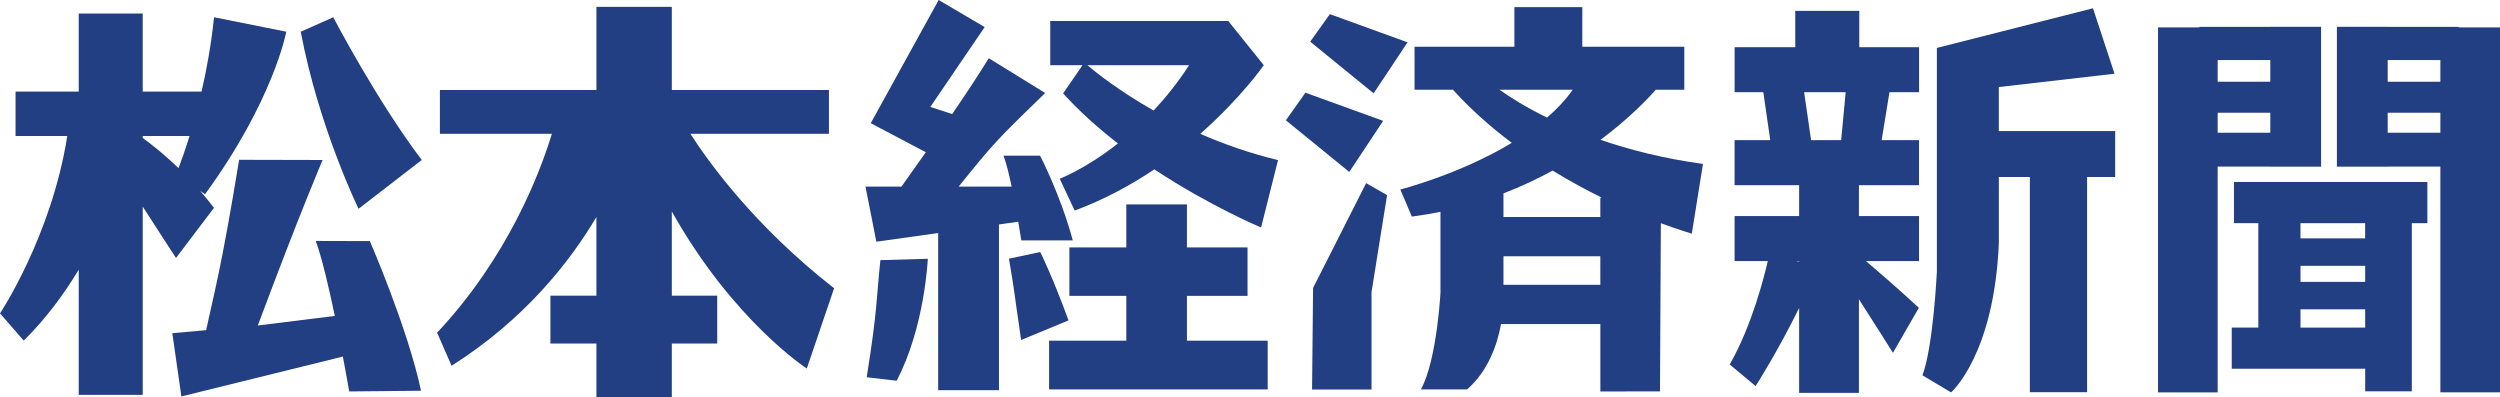 <?xml version="1.0" encoding="utf-8"?>
<!-- Generator: Adobe Illustrator 16.0.0, SVG Export Plug-In . SVG Version: 6.00 Build 0)  -->
<!DOCTYPE svg PUBLIC "-//W3C//DTD SVG 1.1//EN" "http://www.w3.org/Graphics/SVG/1.1/DTD/svg11.dtd">
<svg version="1.1" id="レイヤー_1" xmlns="http://www.w3.org/2000/svg" xmlns:xlink="http://www.w3.org/1999/xlink" x="0px"
	 y="0px" width="100.001px" height="15.884px" viewBox="0 0 100.001 15.884" enable-background="new 0 0 100.001 15.884"
	 xml:space="preserve">
<g>
	<path fill="#233F83" d="M27.617,5.352h5.541V3.599h-6.285V0.275h-3.016v3.324h-6.261v1.753h4.479
		c-0.471,1.548-1.744,4.917-4.59,7.956l0.578,1.323c2.898-1.834,4.707-4.118,5.794-5.951v3.146h-1.84v1.915h1.84v2.143l3.016,0.001
		v-2.143h1.817v-1.915h-1.817V8.46c2.457,4.376,5.399,6.282,5.399,6.282l1.093-3.212C30.159,9.032,28.305,6.427,27.617,5.352z"/>
	<g>
		<path fill="#233F83" d="M90.813,1.071v0.004h-2.837v0.021h-1.654v14.599h2.386V6.663h2.105v0.003h2.032V1.071H90.813z
			 M90.813,3.27h-2.105V2.403h2.105V3.27z M88.708,5.309v-0.8h2.105v0.8H88.708z"/>
		<path fill="#233F83" d="M98.348,1.096V1.075h-2.839V1.071h-2.032v5.595h2.032V6.663h2.107v9.031h2.385V1.096H98.348z
			 M97.616,2.403V3.27h-2.107V2.403H97.616z M95.509,5.309v-0.8h2.107v0.8H95.509z"/>
		<path fill="#233F83" d="M97.095,7.279h-7.736v1.647h0.975v4.177h-1.064v1.646h5.339v0.904h1.865V8.927h0.622V7.279z
			 M92.021,10.633h2.587v0.642h-2.587V10.633z M92.021,13.104v-0.731h2.587v0.731H92.021z M94.607,9.535h-2.587V8.927h2.587V9.535z"
			/>
	</g>
	<g>
		<g>
			<path fill="#233F83" d="M42.525,3.736c0.661,0.731,1.417,1.4,2.192,2.002c-1.301,1.025-2.328,1.411-2.328,1.411l0.598,1.274
				c1.188-0.44,2.254-1.023,3.186-1.649c2.243,1.48,4.271,2.326,4.271,2.326l0.678-2.696c-1.142-0.275-2.186-0.648-3.111-1.051
				c1.645-1.448,2.541-2.746,2.541-2.746L49.13,0.839h-7.119v1.768h1.29L42.525,3.736z M46.146,4.421
				c-1.409-0.798-2.338-1.547-2.652-1.814h4.071C47.112,3.306,46.628,3.905,46.146,4.421z"/>
			<polygon fill="#233F83" points="47.478,11.835 49.902,11.835 49.902,9.897 47.478,9.897 47.478,8.176 45.053,8.176 45.053,9.897 
				42.776,9.897 42.776,11.835 45.053,11.835 45.053,13.627 41.964,13.627 41.964,15.577 50.708,15.577 50.708,13.627 
				47.478,13.627 			"/>
		</g>
		<g>
			<path fill="#233F83" d="M40.731,8.869c0.074,0.438,0.121,0.746,0.121,0.746h2.06c-0.488-1.812-1.308-3.387-1.308-3.387h-1.464
				c0.109,0.284,0.224,0.746,0.326,1.236h-2.118c1.395-1.736,1.521-1.864,3.459-3.744l-2.255-1.391
				c-0.392,0.639-0.924,1.443-1.464,2.234l-0.874-0.286l2.174-3.194L37.547,0L34.83,4.928l2.203,1.161
				c-0.41,0.585-0.762,1.079-0.975,1.376H34.62l0.434,2.204l2.473-0.347v6.287h2.432V8.979L40.731,8.869z"/>
			<path fill="#233F83" d="M34.668,15.09l1.198,0.14c1.131-2.154,1.247-4.879,1.247-4.879l-1.897,0.054
				C35.051,11.949,35.107,12.356,34.668,15.09z"/>
			<path fill="#233F83" d="M40.358,10.348c0.235,1.359,0.169,1.088,0.487,3.252l1.896-0.785C42.1,11.056,41.61,10.08,41.61,10.08
				L40.358,10.348z"/>
		</g>
	</g>
	<g>
		<path fill="#233F83" d="M68.12,6.557c-1.585-0.217-2.947-0.568-4.099-0.964c1.101-0.821,1.844-1.588,2.212-2.004h1.14V1.87h-4.08
			V0.284h-2.717V1.87h-3.994v1.719h1.536c0.726,0.801,1.53,1.508,2.353,2.126C58.374,6.98,56.014,7.58,56.014,7.58l0.461,1.084
			c0.392-0.052,0.774-0.117,1.144-0.191v3.178c0.024-0.24-0.119,2.749-0.785,3.926h1.85c0.855-0.75,1.211-1.807,1.357-2.614h3.974
			v2.696l2.385-0.004l0.035-6.727c0.765,0.284,1.238,0.417,1.238,0.417L68.12,6.557z M67.373,1.87h-4.08V0.284h-2.717V1.87h-3.994
			 M59.979,3.589h2.931c-0.284,0.405-0.636,0.776-1.027,1.116C61.035,4.29,60.402,3.889,59.979,3.589z M60.139,11.392v-1.14h3.875
			v1.14H60.139z M64.014,7.907v0.774h-3.875V7.736c0.713-0.275,1.37-0.585,1.966-0.912c0.68,0.418,1.347,0.776,1.969,1.083H64.014z"
			/>
		<g>
			<polygon fill="#233F83" points="52.483,15.581 54.862,15.581 54.862,11.68 55.484,7.805 54.646,7.326 52.524,11.517 			"/>
			<polygon fill="#233F83" points="56.302,1.693 54.946,3.734 52.409,1.667 53.195,0.566 			"/>
			<polygon fill="#233F83" points="55.327,4.835 53.972,6.878 51.435,4.812 52.218,3.708 			"/>
		</g>
	</g>
	<g>
		<path fill="#233F83" d="M84.607,5.242h-4.653v-1.76l4.628-0.533L83.72,0.331l-6.244,1.586v8.943c0,0-0.144,3.015-0.578,4.152
			l1.146,0.685c0,0,1.722-1.497,1.911-5.972V7.079h1.24v8.61h2.29v-8.61h1.123V5.242z"/>
		<path fill="#233F83" d="M76.764,3.688V1.887h-2.392V0.435h-2.561v1.452h-2.426v1.801h1.148l0.278,1.918h-1.427v1.803h2.582v1.233
			h-2.582v1.801h1.328c-0.138,0.6-0.637,2.599-1.524,4.135l1.038,0.867c0,0,0.884-1.382,1.74-3.127v3.398h2.392v-3.745
			c0.559,0.866,1.361,2.143,1.361,2.143l1.036-1.802c-0.856-0.792-1.796-1.597-2.115-1.869h2.122V8.643h-2.404V7.409h2.404V5.606
			h-1.495l0.312-1.918H76.764z M71.843,10.443h0.125v0.021L71.843,10.443z M73.647,5.606h-1.203l-0.278-1.918h1.662L73.647,5.606z"
			/>
	</g>
	<g>
		<path fill="#233F83" d="M7.04,10.319l1.519-2.005c-0.184-0.24-0.369-0.466-0.554-0.68L8.2,7.771
			c2.745-3.757,3.252-6.503,3.252-6.503L8.561,0.691C8.45,1.777,8.266,2.786,8.062,3.664H5.709V0.542h-2.56v3.122H0.622v1.775h2.069
			C2.058,9.452,0,12.535,0,12.535l0.949,1.09c0.891-0.881,1.615-1.864,2.2-2.838v5.007h2.56v-7.53
			C6.317,9.21,7.04,10.319,7.04,10.319z M7.582,5.439C7.398,6.033,7.237,6.475,7.141,6.726C6.449,6.06,5.881,5.642,5.709,5.521
			V5.439H7.582z"/>
		<path fill="#233F83" d="M12.63,9.638c0.241,0.65,0.521,1.844,0.763,2.999l-3.08,0.383c1.704-4.561,2.592-6.62,2.592-6.62
			L9.565,6.392c-0.711,4.356-0.999,5.316-1.32,6.815l-1.352,0.121l0.362,2.53l6.46-1.595c0.154,0.813,0.253,1.395,0.253,1.395
			l2.873-0.028c-0.528-2.495-2.047-5.986-2.047-5.986L12.63,9.638z"/>
		<path fill="#233F83" d="M16.871,6.399c-1.807-2.385-3.54-5.708-3.54-5.708L12.03,1.269c0.722,3.831,2.312,7.083,2.312,7.083
			L16.871,6.399z"/>
	</g>
</g>
</svg>
